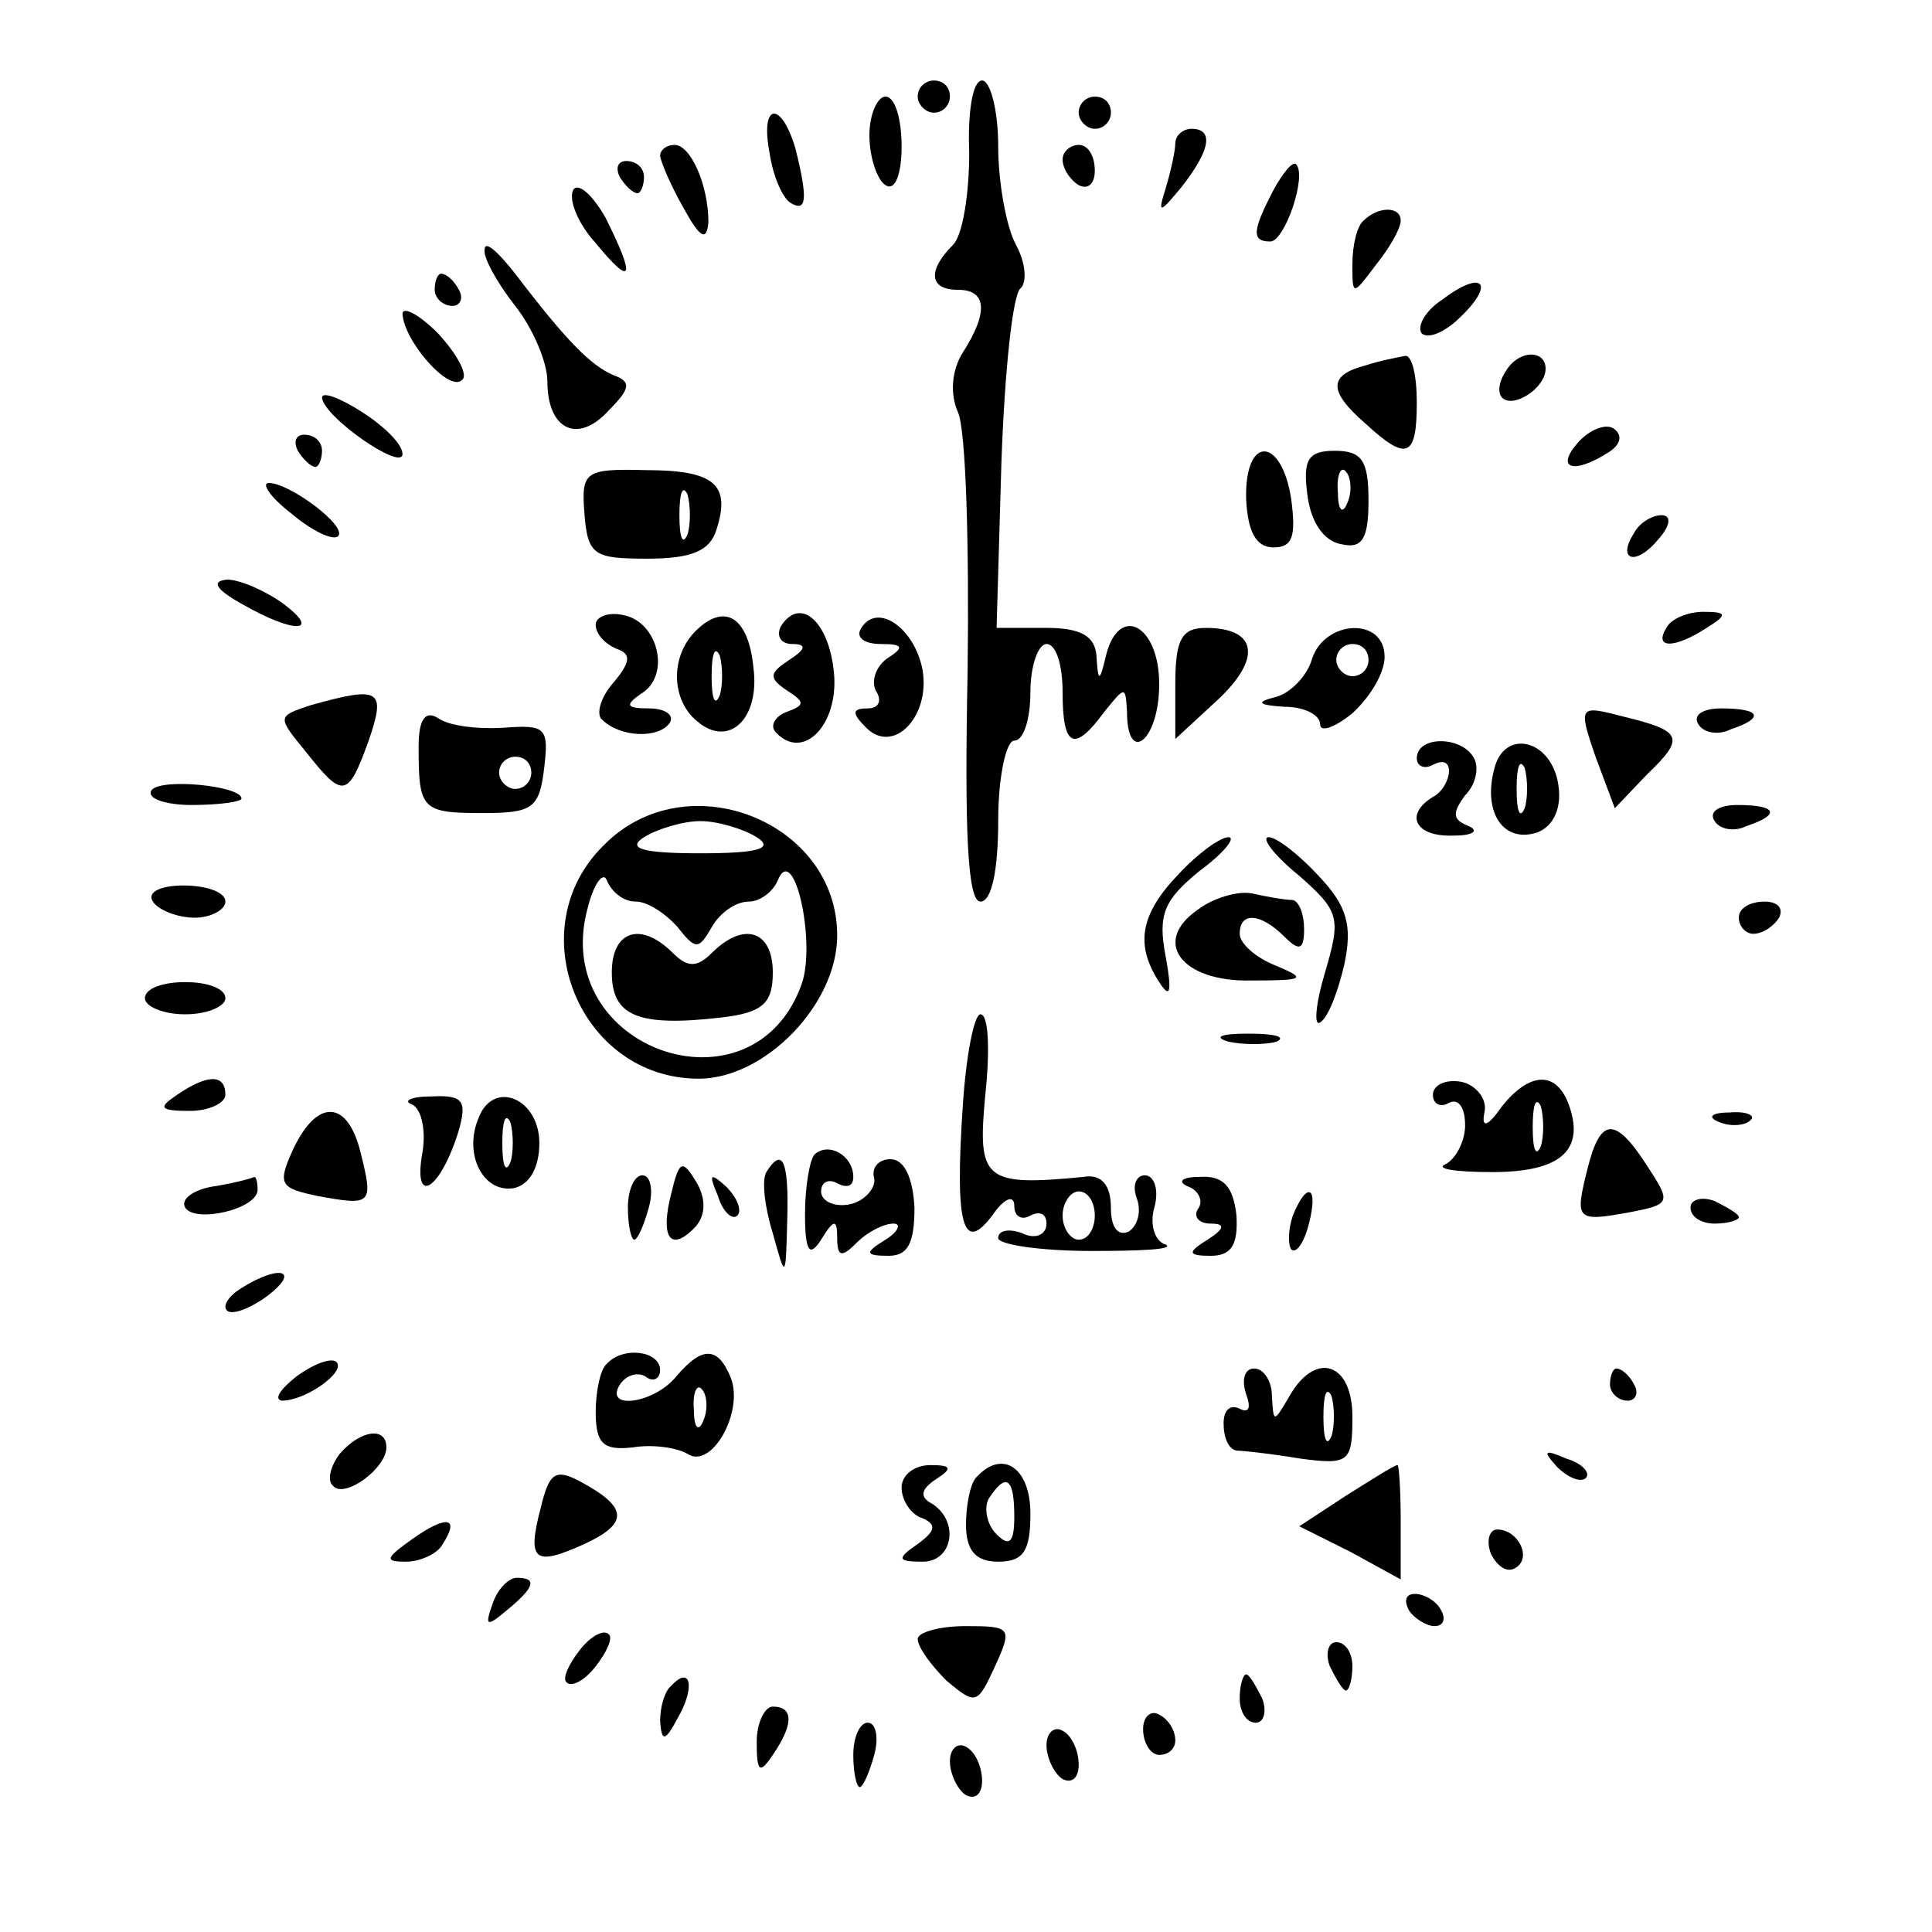 <?xml version="1.0" encoding="UTF-8" standalone="no"?> <svg xmlns="http://www.w3.org/2000/svg" version="1.0" width="120pt" height="120pt" viewBox="0 0 120 120" preserveAspectRatio="xMidYMid meet"><g transform="translate(0,120) scale(0.1,-0.1)" fill="#000000" stroke="none"><path d="M570 1140 c0 -5 5 -10 10 -10 6 0 10 5 10 10 0 6 -4 10 -10 10 -5 0 -10 -4 -10 -10z"></path><path d="M602 1105 c0 -25 -4 -51 -10 -57 -16 -16 -15 -28 3 -28 18 0 19 -14 3 -39 -7 -11 -8 -26 -3 -37 5 -11 7 -83 6 -161 -2 -100 0 -143 8 -143 7 0 11 20 11 50 0 28 5 50 10 50 6 0 10 14 10 30 0 17 5 30 10 30 6 0 10 -13 10 -30 0 -34 7 -38 26 -12 13 16 13 16 14 0 0 -34 20 -18 20 17 0 37 -25 50 -33 18 -4 -17 -5 -17 -6 0 -1 12 -10 17 -31 17 l-31 0 3 103 c2 56 7 105 12 108 4 4 3 16 -3 27 -6 11 -11 39 -11 61 0 23 -5 41 -10 41 -6 0 -9 -20 -8 -45z"></path><path d="M540 1116 c0 -14 5 -28 10 -31 6 -4 10 7 10 24 0 17 -4 31 -10 31 -5 0 -10 -11 -10 -24z"></path><path d="M670 1130 c0 -5 5 -10 10 -10 6 0 10 5 10 10 0 6 -4 10 -10 10 -5 0 -10 -4 -10 -10z"></path><path d="M478 1105 c2 -14 8 -28 13 -31 10 -6 11 2 3 34 -9 30 -22 28 -16 -3z"></path><path d="M730 1111 c0 -5 -3 -18 -6 -28 -5 -16 -4 -16 10 1 18 23 20 36 6 36 -5 0 -10 -4 -10 -9z"></path><path d="M410 1103 c1 -5 7 -19 15 -33 10 -18 14 -20 15 -8 0 23 -11 48 -21 48 -5 0 -9 -3 -9 -7z"></path><path d="M660 1101 c0 -6 5 -13 10 -16 6 -3 10 1 10 9 0 9 -4 16 -10 16 -5 0 -10 -4 -10 -9z"></path><path d="M385 1090 c3 -5 8 -10 11 -10 2 0 4 5 4 10 0 6 -5 10 -11 10 -5 0 -7 -4 -4 -10z"></path><path d="M791 1082 c-13 -25 -14 -32 -2 -32 9 0 23 41 16 48 -2 2 -8 -5 -14 -16z"></path><path d="M356 1082 c-3 -6 3 -21 14 -33 23 -28 25 -22 6 16 -8 14 -17 22 -20 17z"></path><path d="M847 1063 c-4 -3 -7 -15 -7 -27 0 -20 0 -20 15 0 8 10 15 22 15 27 0 9 -14 9 -23 0z"></path><path d="M301 1045 c-1 -5 8 -21 19 -35 11 -14 20 -35 20 -47 0 -30 19 -39 38 -18 14 14 14 18 3 22 -14 6 -29 21 -61 63 -11 14 -19 21 -19 15z"></path><path d="M270 1020 c0 -5 5 -10 11 -10 5 0 7 5 4 10 -3 6 -8 10 -11 10 -2 0 -4 -4 -4 -10z"></path><path d="M896 1014 c-11 -7 -16 -17 -13 -21 4 -4 15 1 24 10 22 21 14 30 -11 11z"></path><path d="M250 1005 c1 -17 29 -49 37 -41 4 3 -3 16 -15 29 -12 12 -22 17 -22 12z"></path><path d="M848 973 c-23 -6 -23 -16 0 -36 26 -24 32 -21 32 13 0 17 -3 29 -7 29 -5 -1 -16 -3 -25 -6z"></path><path d="M935 969 c-4 -6 -5 -13 -2 -16 7 -7 27 6 27 18 0 12 -17 12 -25 -2z"></path><path d="M200 953 c1 -12 50 -46 50 -35 0 6 -11 17 -25 26 -14 9 -25 13 -25 9z"></path><path d="M980 925 c-14 -16 -3 -20 19 -6 8 5 9 11 3 15 -5 3 -15 -1 -22 -9z"></path><path d="M185 920 c3 -5 8 -10 11 -10 2 0 4 5 4 10 0 6 -5 10 -11 10 -5 0 -7 -4 -4 -10z"></path><path d="M774 890 c1 -20 6 -30 17 -30 12 0 14 7 11 30 -6 39 -29 40 -28 0z"></path><path d="M812 893 c2 -17 10 -29 21 -31 13 -3 17 3 17 27 0 25 -4 31 -21 31 -16 0 -20 -5 -17 -27z m25 -5 c-3 -8 -6 -5 -6 6 -1 11 2 17 5 13 3 -3 4 -12 1 -19z"></path><path d="M363 881 c2 -26 6 -28 39 -28 28 0 39 5 43 18 9 28 -1 37 -44 37 -38 1 -40 -1 -38 -27z m64 -13 c-3 -7 -5 -2 -5 12 0 14 2 19 5 13 2 -7 2 -19 0 -25z"></path><path d="M181 881 c13 -11 26 -17 29 -14 6 6 -30 33 -43 33 -5 0 1 -9 14 -19z"></path><path d="M1015 869 c-11 -17 1 -21 15 -4 8 9 8 15 2 15 -6 0 -14 -5 -17 -11z"></path><path d="M150 825 c33 -19 50 -18 26 0 -11 8 -27 15 -35 15 -10 -1 -7 -6 9 -15z"></path><path d="M370 812 c0 -6 6 -12 13 -15 9 -3 9 -8 -2 -21 -8 -9 -11 -20 -7 -23 11 -11 35 -12 42 -2 3 5 -3 9 -13 9 -14 0 -15 2 -5 9 19 11 11 45 -11 49 -9 2 -17 -1 -17 -6z"></path><path d="M432 808 c-16 -16 -15 -43 1 -56 20 -17 39 2 35 33 -3 32 -18 41 -36 23z m15 -40 c-3 -7 -5 -2 -5 12 0 14 2 19 5 13 2 -7 2 -19 0 -25z"></path><path d="M485 811 c-3 -6 0 -11 7 -11 9 0 9 -3 -2 -10 -12 -8 -13 -11 -1 -19 11 -7 11 -9 0 -13 -8 -3 -11 -9 -7 -13 17 -18 39 5 36 37 -3 32 -21 48 -33 29z"></path><path d="M535 810 c-4 -6 2 -10 12 -10 14 0 15 -2 4 -9 -7 -5 -10 -14 -7 -20 4 -6 2 -11 -5 -11 -10 0 -10 -3 -1 -12 17 -17 40 7 35 36 -5 26 -28 42 -38 26z"></path><path d="M1035 810 c-8 -13 5 -13 25 0 13 8 13 10 -2 10 -9 0 -20 -4 -23 -10z"></path><path d="M730 775 l0 -34 26 24 c28 26 25 45 -7 45 -15 0 -19 -7 -19 -35z"></path><path d="M815 791 c-3 -11 -14 -22 -23 -24 -12 -3 -11 -5 6 -6 12 0 22 -5 22 -11 0 -5 9 -2 20 7 11 10 20 25 20 35 0 25 -37 23 -45 -1z m35 -1 c0 -5 -4 -10 -10 -10 -5 0 -10 5 -10 10 0 6 5 10 10 10 6 0 10 -4 10 -10z"></path><path d="M193 762 c-21 -7 -21 -7 -3 -29 23 -29 26 -29 39 7 11 32 7 34 -36 22z"></path><path d="M260 736 c0 -39 2 -41 40 -41 31 0 35 3 38 28 3 25 1 27 -25 25 -16 -1 -34 1 -41 6 -8 5 -12 -1 -12 -18z m70 -16 c0 -5 -4 -10 -10 -10 -5 0 -10 5 -10 10 0 6 5 10 10 10 6 0 10 -4 10 -10z"></path><path d="M991 730 l12 -32 20 21 c24 23 22 27 -15 36 -27 7 -28 7 -17 -25z"></path><path d="M1055 750 c3 -5 12 -7 20 -3 21 7 19 13 -6 13 -11 0 -18 -4 -14 -10z"></path><path d="M880 729 c0 -5 5 -7 10 -4 6 3 10 2 10 -4 0 -5 -4 -13 -10 -16 -18 -11 -11 -25 13 -24 12 0 16 3 9 6 -10 4 -10 8 -2 19 7 7 9 18 5 24 -8 13 -35 13 -35 -1z"></path><path d="M928 722 c-7 -27 6 -46 27 -39 10 4 15 15 13 29 -4 29 -34 36 -40 10z m19 -24 c-3 -7 -5 -2 -5 12 0 14 2 19 5 13 2 -7 2 -19 0 -25z"></path><path d="M94 709 c-3 -5 9 -9 25 -9 17 0 31 2 31 4 0 8 -51 13 -56 5z"></path><path d="M375 675 c-53 -52 -15 -145 59 -145 41 0 86 46 86 89 0 71 -94 108 -145 56z m95 5 c11 -7 1 -10 -35 -10 -36 0 -46 3 -35 10 8 5 24 10 35 10 11 0 27 -5 35 -10z m-75 -40 c7 0 18 -7 26 -16 11 -14 13 -14 21 0 5 9 15 16 23 16 7 0 15 6 18 13 10 25 24 -38 15 -64 -30 -85 -157 -41 -133 47 4 16 10 23 12 17 3 -7 10 -13 18 -13z"></path><path d="M380 596 c0 -27 16 -34 68 -28 26 3 32 9 32 28 0 26 -18 32 -38 12 -9 -9 -15 -9 -24 0 -20 20 -38 14 -38 -12z"></path><path d="M1065 690 c3 -5 12 -7 20 -3 21 7 19 13 -6 13 -11 0 -18 -4 -14 -10z"></path><path d="M732 657 c-24 -25 -27 -44 -12 -67 7 -11 8 -6 4 16 -5 26 -1 35 21 53 15 11 23 21 18 21 -5 0 -19 -10 -31 -23z"></path><path d="M807 656 c25 -22 26 -26 16 -60 -6 -20 -7 -34 -3 -31 5 3 11 19 15 36 5 24 2 36 -16 55 -12 13 -26 24 -31 24 -5 0 3 -11 19 -24z"></path><path d="M95 640 c3 -5 15 -10 26 -10 10 0 19 5 19 10 0 6 -12 10 -26 10 -14 0 -23 -4 -19 -10z"></path><path d="M744 635 c-29 -20 -10 -45 33 -44 33 0 35 1 16 9 -13 5 -23 14 -23 20 0 14 13 13 28 -2 9 -9 12 -8 12 5 0 9 -3 17 -7 18 -5 0 -16 2 -25 4 -9 2 -25 -3 -34 -10z"></path><path d="M1080 630 c0 -5 4 -10 9 -10 6 0 13 5 16 10 3 6 -1 10 -9 10 -9 0 -16 -4 -16 -10z"></path><path d="M90 580 c0 -5 11 -10 25 -10 14 0 25 5 25 10 0 6 -11 10 -25 10 -14 0 -25 -4 -25 -10z"></path><path d="M598 513 c-5 -74 0 -93 19 -67 7 10 13 12 13 5 0 -7 5 -9 10 -6 6 3 10 1 10 -5 0 -7 -7 -10 -15 -6 -8 3 -15 2 -15 -3 0 -4 26 -8 58 -8 31 0 52 1 46 4 -7 2 -10 13 -7 23 3 11 0 20 -6 20 -5 0 -8 -6 -5 -14 3 -8 1 -17 -5 -21 -7 -3 -11 3 -11 15 0 14 -6 21 -17 19 -62 -6 -66 -2 -61 51 3 28 2 50 -3 50 -4 0 -9 -26 -11 -57z m82 -68 c0 -8 -4 -15 -10 -15 -5 0 -10 7 -10 15 0 8 5 15 10 15 6 0 10 -7 10 -15z"></path><path d="M763 553 c9 -2 23 -2 30 0 6 3 -1 5 -18 5 -16 0 -22 -2 -12 -5z"></path><path d="M110 520 c-12 -8 -11 -10 8 -10 12 0 22 5 22 10 0 13 -11 13 -30 0z"></path><path d="M890 520 c0 -6 5 -8 10 -5 6 3 10 -3 10 -14 0 -10 -6 -21 -12 -24 -7 -3 6 -5 29 -5 43 0 58 14 47 43 -8 20 -24 19 -41 -2 -9 -13 -13 -14 -11 -4 2 8 -5 17 -14 19 -10 2 -18 -2 -18 -8z m67 -32 c-3 -7 -5 -2 -5 12 0 14 2 19 5 13 2 -7 2 -19 0 -25z"></path><path d="M256 514 c6 -3 9 -17 6 -32 -5 -32 12 -20 23 16 5 18 3 22 -17 21 -13 0 -18 -3 -12 -5z"></path><path d="M297 505 c-9 -22 3 -46 22 -43 10 2 16 13 16 28 0 28 -29 40 -38 15z m20 -27 c-3 -7 -5 -2 -5 12 0 14 2 19 5 13 2 -7 2 -19 0 -25z"></path><path d="M182 486 c-10 -22 -8 -24 16 -29 33 -6 34 -5 26 27 -8 33 -27 34 -42 2z"></path><path d="M1068 503 c7 -3 16 -2 19 1 4 3 -2 6 -13 5 -11 0 -14 -3 -6 -6z"></path><path d="M986 474 c-8 -32 -7 -33 26 -27 26 5 26 6 11 29 -20 31 -29 30 -37 -2z"></path><path d="M506 483 c-3 -3 -6 -20 -6 -37 0 -24 3 -27 10 -16 8 13 10 13 10 1 0 -12 3 -12 12 -3 7 7 17 12 23 12 5 0 3 -5 -5 -10 -13 -8 -13 -10 2 -10 12 0 16 8 16 30 -1 18 -6 30 -15 30 -7 0 -12 -5 -10 -12 1 -6 -6 -14 -15 -16 -10 -2 -18 2 -18 8 0 6 5 8 10 5 6 -3 10 -2 10 4 0 13 -15 22 -24 14z"></path><path d="M417 459 c-7 -27 -1 -37 14 -22 7 7 8 17 2 28 -9 15 -11 15 -16 -6z"></path><path d="M476 472 c-3 -5 -1 -22 4 -38 8 -29 8 -29 9 9 1 36 -3 45 -13 29z"></path><path d="M132 463 c-12 -2 -20 -8 -17 -13 6 -10 45 -1 45 11 0 5 -1 8 -2 8 -2 -1 -13 -4 -26 -6z"></path><path d="M390 450 c0 -11 2 -20 4 -20 2 0 6 9 9 20 3 11 1 20 -4 20 -5 0 -9 -9 -9 -20z"></path><path d="M446 457 c3 -10 9 -15 12 -12 3 3 0 11 -7 18 -10 9 -11 8 -5 -6z"></path><path d="M738 463 c6 -2 10 -9 6 -14 -3 -5 1 -9 8 -9 9 0 9 -3 -2 -10 -13 -8 -12 -10 2 -10 13 0 17 7 16 25 -2 18 -8 25 -23 24 -11 0 -14 -3 -7 -6z"></path><path d="M803 445 c-3 -9 -3 -18 -1 -21 3 -3 8 4 11 16 6 23 -1 27 -10 5z"></path><path d="M1050 450 c0 -6 7 -10 15 -10 8 0 15 2 15 4 0 2 -7 6 -15 10 -8 3 -15 1 -15 -4z"></path><path d="M150 400 c-8 -5 -12 -11 -9 -14 3 -3 14 1 25 9 21 16 8 20 -16 5z"></path><path d="M184 345 c-10 -8 -14 -14 -9 -15 15 0 40 18 34 24 -3 3 -14 -1 -25 -9z"></path><path d="M377 353 c-4 -3 -7 -17 -7 -30 0 -20 5 -24 23 -22 12 2 27 0 34 -4 15 -10 35 26 27 47 -8 20 -18 20 -34 1 -14 -17 -45 -21 -35 -5 4 6 11 8 16 5 5 -4 9 -1 9 4 0 12 -23 15 -33 4z m60 -35 c-3 -8 -6 -5 -6 6 -1 11 2 17 5 13 3 -3 4 -12 1 -19z"></path><path d="M774 334 c3 -8 2 -12 -4 -9 -6 3 -10 -1 -10 -9 0 -9 3 -16 8 -17 4 0 22 -2 40 -5 30 -4 32 -2 32 26 0 34 -23 41 -39 13 -10 -17 -10 -17 -11 0 0 9 -5 17 -11 17 -6 0 -8 -7 -5 -16z m53 -26 c-3 -7 -5 -2 -5 12 0 14 2 19 5 13 2 -7 2 -19 0 -25z"></path><path d="M1000 340 c0 -5 5 -10 11 -10 5 0 7 5 4 10 -3 6 -8 10 -11 10 -2 0 -4 -4 -4 -10z"></path><path d="M211 297 c-6 -8 -8 -17 -4 -20 7 -8 33 11 33 24 0 13 -16 11 -29 -4z"></path><path d="M967 289 c7 -7 15 -10 18 -7 3 3 -2 9 -12 12 -14 6 -15 5 -6 -5z"></path><path d="M336 264 c-9 -34 -4 -37 27 -23 28 13 27 23 -3 39 -15 8 -19 5 -24 -16z"></path><path d="M560 276 c0 -8 6 -17 13 -19 9 -4 8 -8 -3 -16 -13 -9 -13 -11 3 -11 19 0 23 25 6 36 -8 4 -7 9 2 15 11 7 10 9 -3 9 -10 0 -18 -6 -18 -14z"></path><path d="M607 283 c-4 -3 -7 -17 -7 -30 0 -16 6 -23 20 -23 16 0 20 7 20 30 0 28 -17 40 -33 23z m23 -25 c0 -16 -3 -19 -11 -11 -6 6 -8 16 -5 22 11 17 16 13 16 -11z"></path><path d="M836 271 l-29 -19 32 -16 31 -17 0 36 c0 19 -1 35 -2 35 -2 0 -16 -9 -32 -19z"></path><path d="M256 244 c-17 -12 -17 -14 -4 -14 9 0 20 5 23 11 11 17 2 18 -19 3z"></path><path d="M926 235 c4 -8 10 -12 15 -9 11 6 2 24 -11 24 -5 0 -7 -7 -4 -15z"></path><path d="M306 204 c-5 -14 -4 -15 9 -4 17 14 19 20 6 20 -5 0 -12 -7 -15 -16z"></path><path d="M875 200 c3 -5 11 -10 16 -10 6 0 7 5 4 10 -3 6 -11 10 -16 10 -6 0 -7 -4 -4 -10z"></path><path d="M360 175 c-7 -9 -11 -18 -8 -20 3 -3 11 1 18 10 7 9 11 18 8 20 -3 3 -11 -1 -18 -10z"></path><path d="M570 182 c0 -5 8 -16 18 -26 18 -15 19 -15 30 9 11 24 10 25 -18 25 -17 0 -30 -4 -30 -8z"></path><path d="M826 165 c4 -8 8 -15 10 -15 2 0 4 7 4 15 0 8 -4 15 -10 15 -5 0 -7 -7 -4 -15z"></path><path d="M417 153 c-4 -3 -7 -13 -7 -22 1 -13 3 -13 11 2 11 19 8 33 -4 20z"></path><path d="M770 145 c0 -8 4 -15 10 -15 5 0 7 7 4 15 -4 8 -8 15 -10 15 -2 0 -4 -7 -4 -15z"></path><path d="M470 118 c0 -19 2 -20 10 -8 13 19 13 30 0 30 -5 0 -10 -10 -10 -22z"></path><path d="M710 126 c0 -9 5 -16 10 -16 6 0 10 4 10 9 0 6 -4 13 -10 16 -5 3 -10 -1 -10 -9z"></path><path d="M530 110 c0 -11 2 -20 4 -20 2 0 6 9 9 20 3 11 1 20 -4 20 -5 0 -9 -9 -9 -20z"></path><path d="M650 116 c0 -8 5 -18 10 -21 6 -3 10 1 10 9 0 8 -4 18 -10 21 -5 3 -10 -1 -10 -9z"></path><path d="M590 106 c0 -8 5 -18 10 -21 6 -3 10 1 10 9 0 8 -4 18 -10 21 -5 3 -10 -1 -10 -9z"></path></g></svg> 
